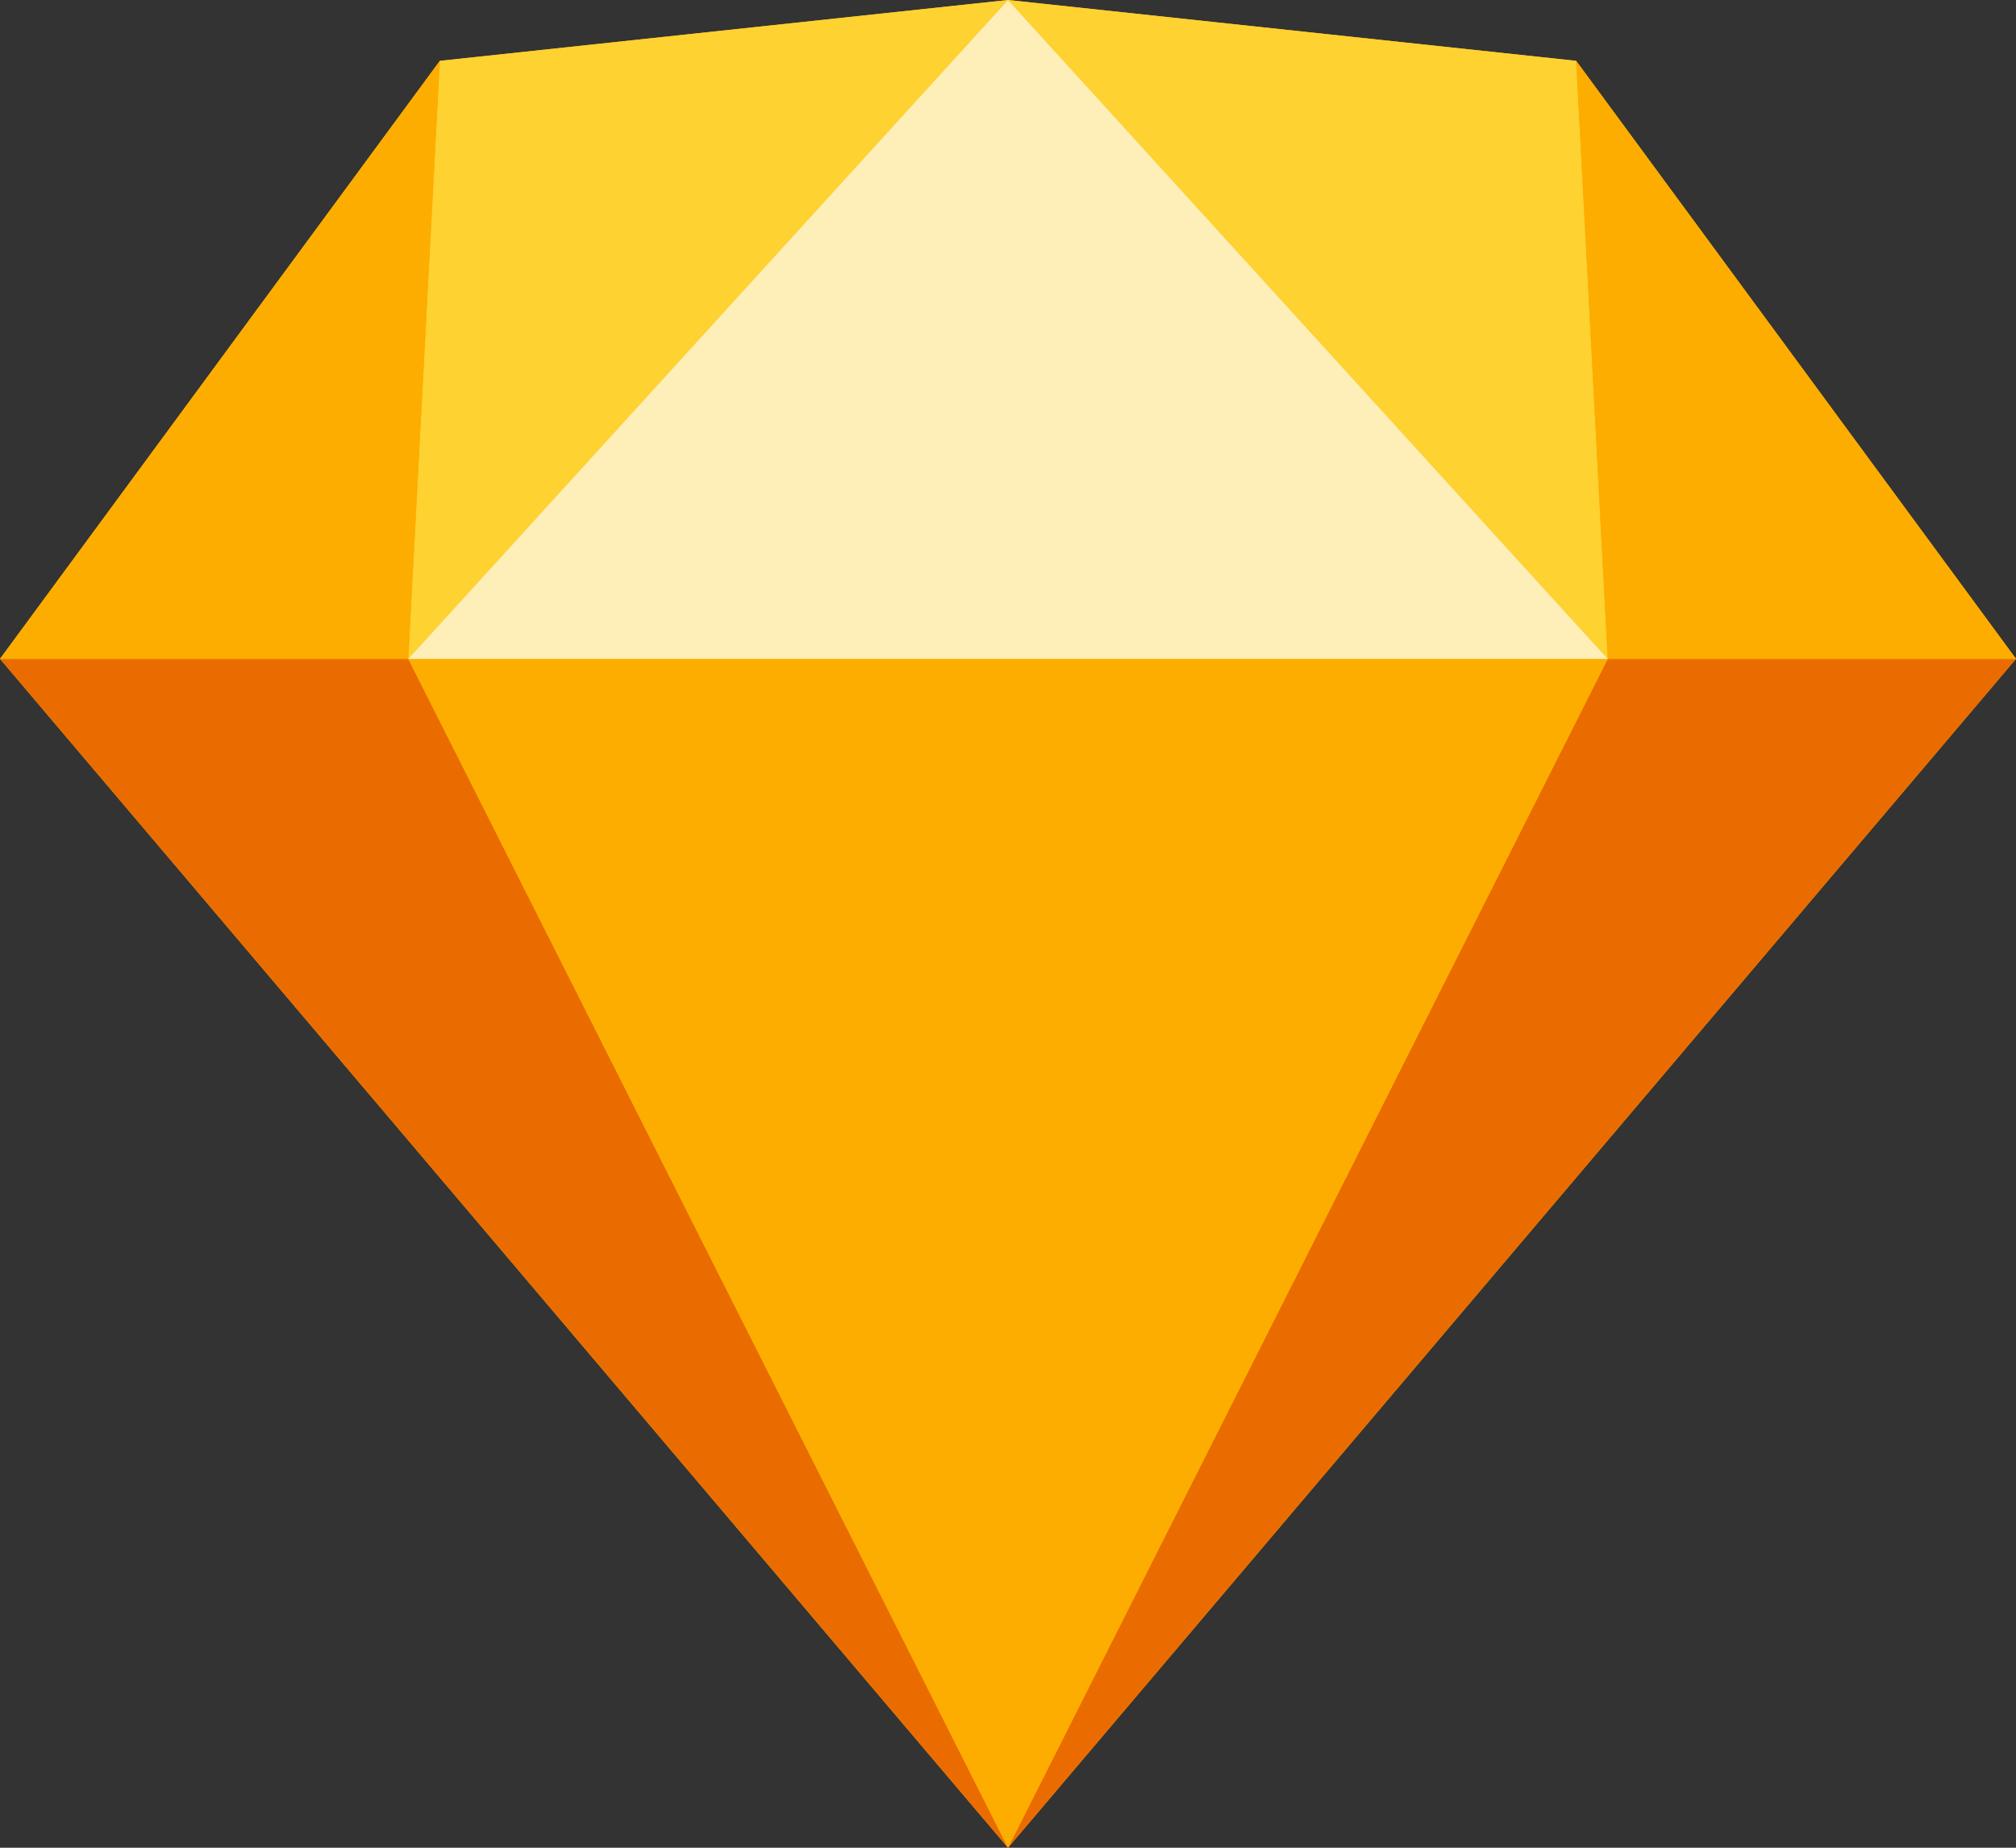 <?xml version="1.0" encoding="UTF-8"?>
<svg xmlns="http://www.w3.org/2000/svg" xmlns:xlink="http://www.w3.org/1999/xlink" width="60px" height="55px" viewBox="0 0 60 55" version="1.1">
  <rect x="0" y="0" width="60" height="55" fill="#333333" stroke="none"/>
  <title>Sketch_Logo</title>
  <g id="Design" stroke="none" stroke-width="1" fill="none" fill-rule="evenodd">
    <g id="Sketch_Logo" fill-rule="nonzero">
      <polygon id="Path" fill="#FDB300" points="13.091 1.811 30 0 46.909 1.811 60 19.612 30 55 0 19.612"></polygon>
      <g id="Group" transform="translate(0, 19.612)">
        <polygon id="Path" fill="#EA6C00" points="12.151 0 30 35.388 0 0"></polygon>
        <polygon id="Path" fill="#EA6C00" transform="translate(45, 17.694) scale(-1, 1) translate(-45, -17.694)" points="42.151 0 60 35.388 30 0"></polygon>
        <polygon id="Path" fill="#FDAD00" points="12.151 0 47.849 0 30 35.388"></polygon>
      </g>
      <g id="Group">
        <polygon id="Path" fill="#FDD231" points="30 0 13.091 1.811 12.151 19.612"></polygon>
        <polygon id="Path" fill="#FDD231" transform="translate(38.924, 9.806) scale(-1, 1) translate(-38.924, -9.806)" points="47.848 0 30.939 1.811 30 19.612"></polygon>
        <polygon id="Path" fill="#FDAD00" transform="translate(53.455, 10.711) scale(-1, 1) translate(-53.455, -10.711)" points="46.909 19.612 60 1.811 59.06 19.612"></polygon>
        <polygon id="Path" fill="#FDAD00" points="0 19.612 13.091 1.811 12.151 19.612"></polygon>
        <polygon id="Path" fill="#FEEEB7" points="30 0 12.151 19.612 47.849 19.612"></polygon>
      </g>
    </g>
  </g>
</svg>
